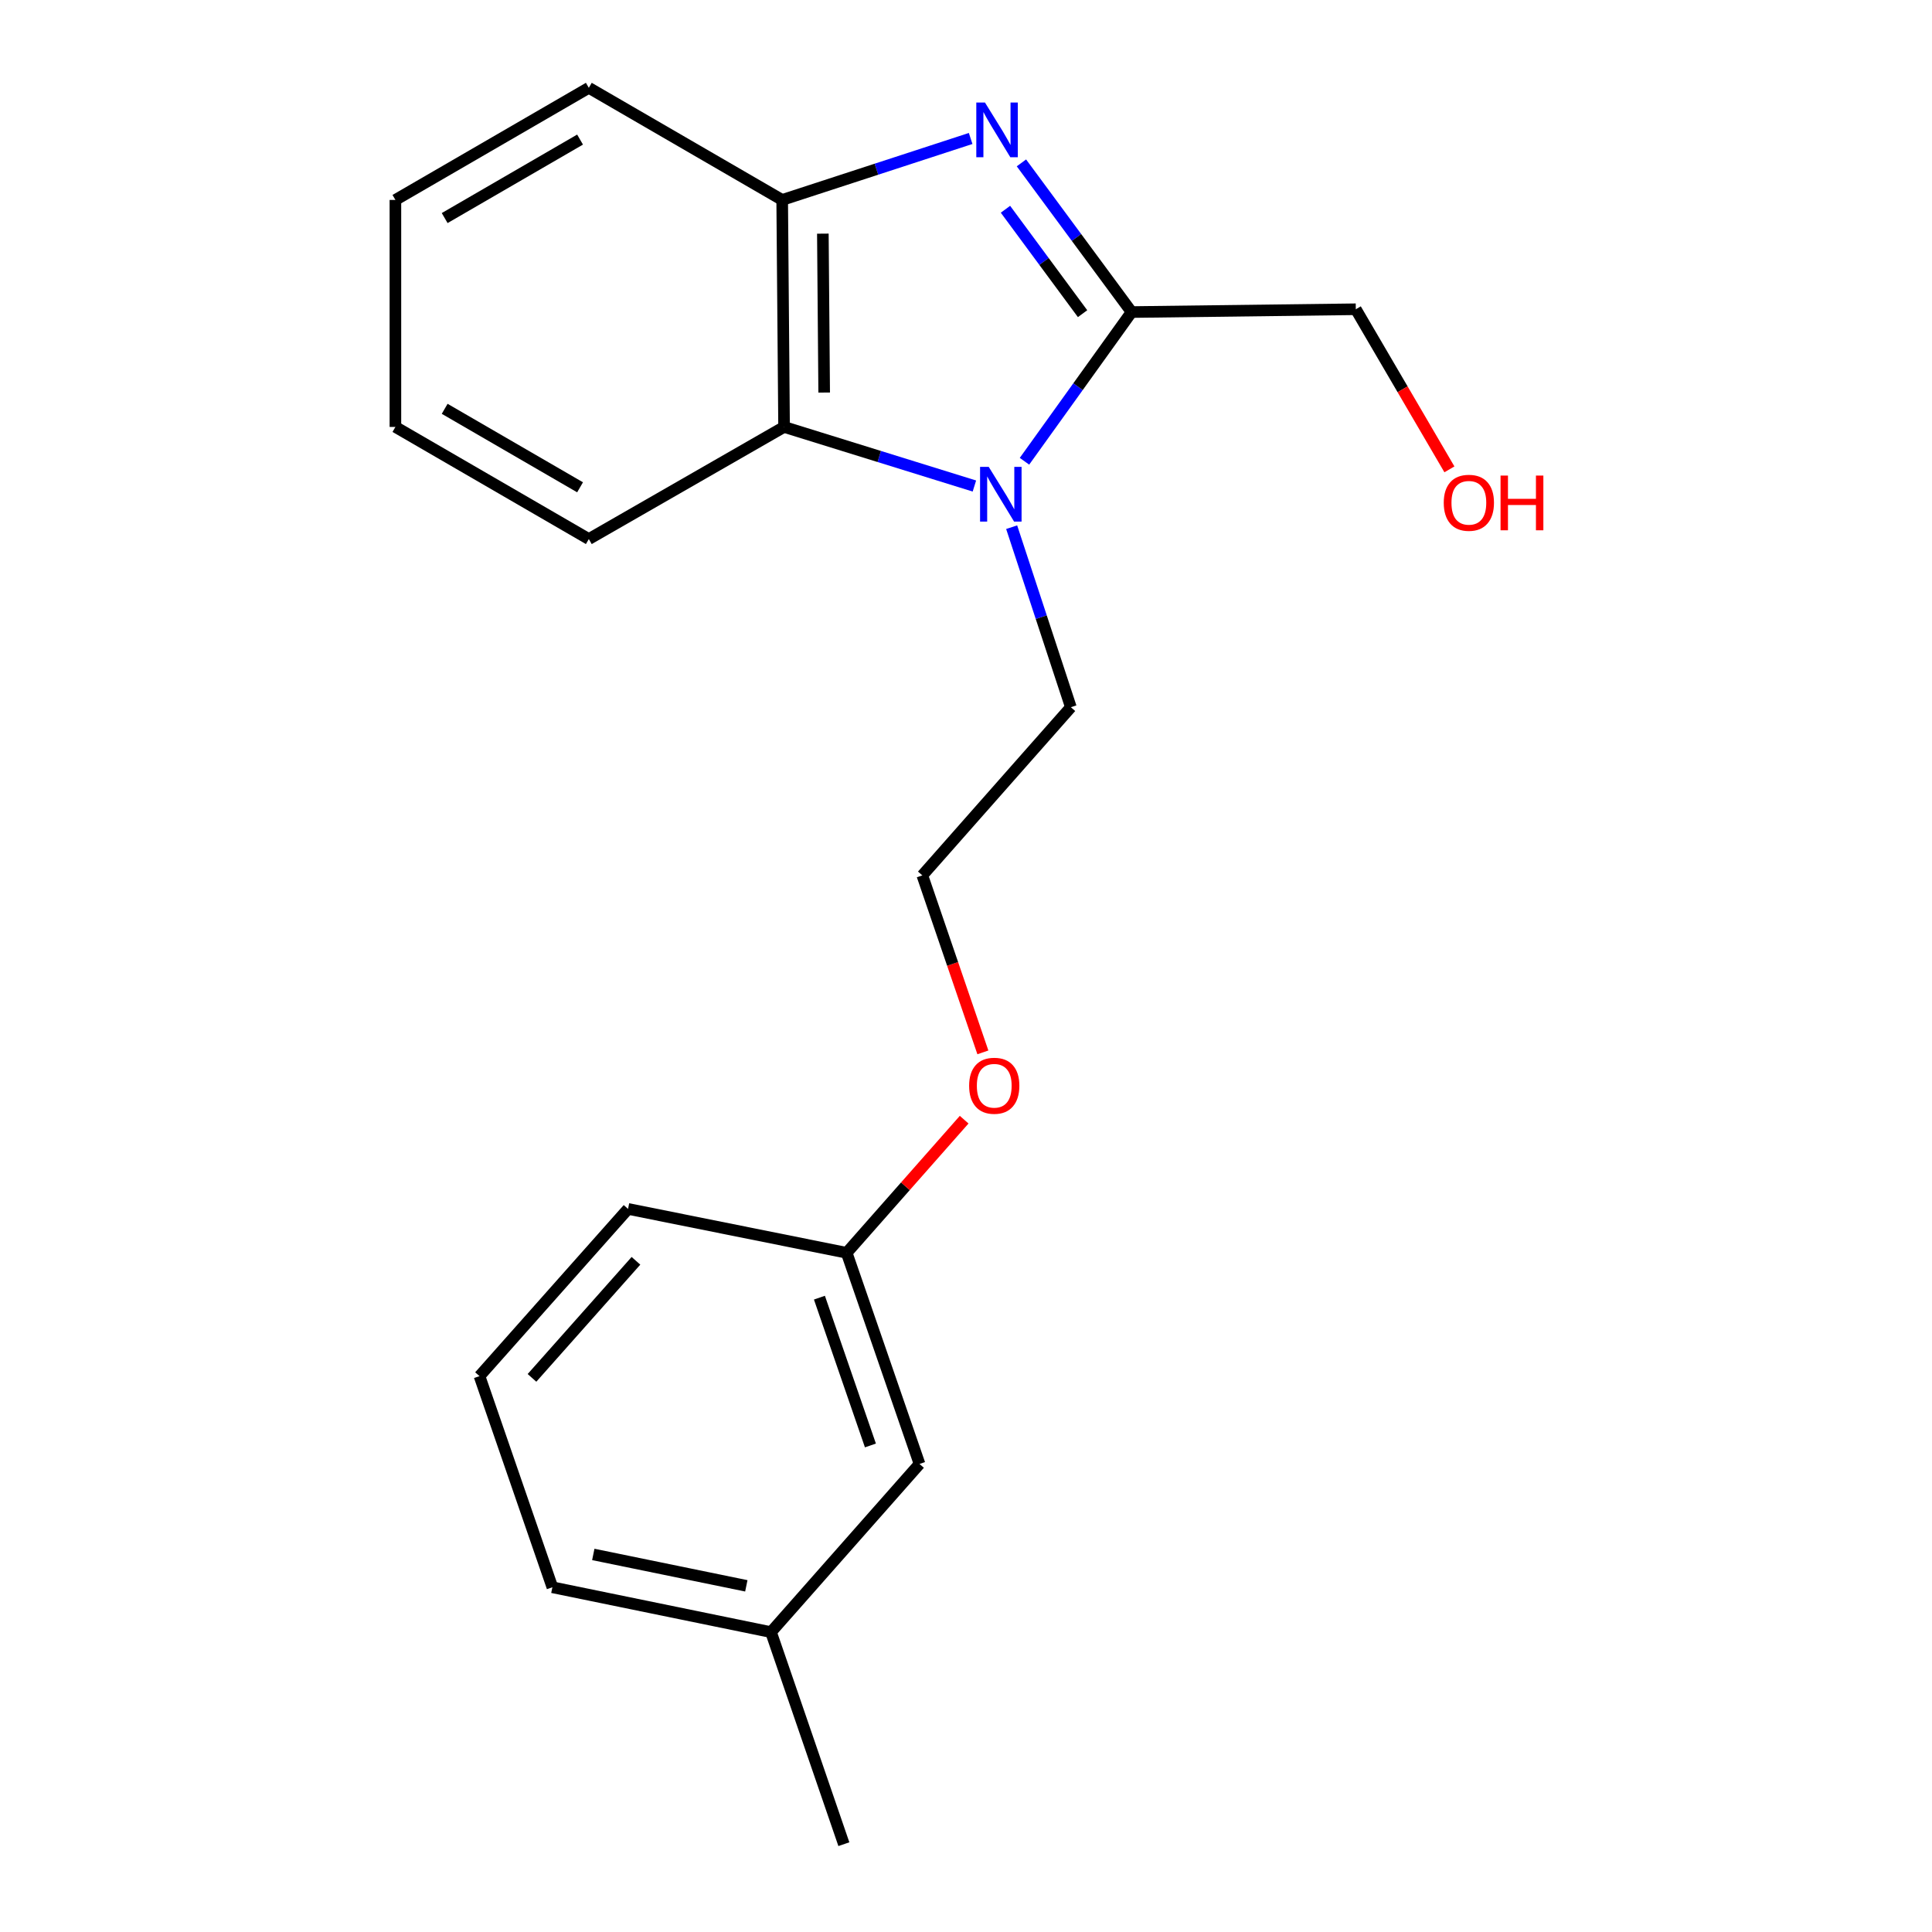 <?xml version='1.0' encoding='iso-8859-1'?>
<svg version='1.1' baseProfile='full'
              xmlns='http://www.w3.org/2000/svg'
                      xmlns:rdkit='http://www.rdkit.org/xml'
                      xmlns:xlink='http://www.w3.org/1999/xlink'
                  xml:space='preserve'
width='1000px' height='1000px' viewBox='0 0 1000 1000'>
<!-- END OF HEADER -->
<rect style='opacity:1.0;fill:#FFFFFF;stroke:none' width='1000' height='1000' x='0' y='0'> </rect>
<path class='bond-1' d='M 528.691,84.309 L 557.199,122.915' style='fill:none;fill-rule:evenodd;stroke:#0000FF;stroke-width:6px;stroke-linecap:butt;stroke-linejoin:miter;stroke-opacity:1' />
<path class='bond-1' d='M 557.199,122.915 L 585.706,161.521' style='fill:none;fill-rule:evenodd;stroke:#000000;stroke-width:6px;stroke-linecap:butt;stroke-linejoin:miter;stroke-opacity:1' />
<path class='bond-1' d='M 520.427,108.309 L 540.382,135.333' style='fill:none;fill-rule:evenodd;stroke:#0000FF;stroke-width:6px;stroke-linecap:butt;stroke-linejoin:miter;stroke-opacity:1' />
<path class='bond-1' d='M 540.382,135.333 L 560.337,162.357' style='fill:none;fill-rule:evenodd;stroke:#000000;stroke-width:6px;stroke-linecap:butt;stroke-linejoin:miter;stroke-opacity:1' />
<path class='bond-3' d='M 502.407,71.675 L 453.633,87.581' style='fill:none;fill-rule:evenodd;stroke:#0000FF;stroke-width:6px;stroke-linecap:butt;stroke-linejoin:miter;stroke-opacity:1' />
<path class='bond-3' d='M 453.633,87.581 L 404.859,103.488' style='fill:none;fill-rule:evenodd;stroke:#000000;stroke-width:6px;stroke-linecap:butt;stroke-linejoin:miter;stroke-opacity:1' />
<path class='bond-0' d='M 530.269,238.75 L 557.988,200.136' style='fill:none;fill-rule:evenodd;stroke:#0000FF;stroke-width:6px;stroke-linecap:butt;stroke-linejoin:miter;stroke-opacity:1' />
<path class='bond-0' d='M 557.988,200.136 L 585.706,161.521' style='fill:none;fill-rule:evenodd;stroke:#000000;stroke-width:6px;stroke-linecap:butt;stroke-linejoin:miter;stroke-opacity:1' />
<path class='bond-4' d='M 523.634,272.873 L 538.957,319.461' style='fill:none;fill-rule:evenodd;stroke:#0000FF;stroke-width:6px;stroke-linecap:butt;stroke-linejoin:miter;stroke-opacity:1' />
<path class='bond-4' d='M 538.957,319.461 L 554.28,366.049' style='fill:none;fill-rule:evenodd;stroke:#000000;stroke-width:6px;stroke-linecap:butt;stroke-linejoin:miter;stroke-opacity:1' />
<path class='bond-20' d='M 504.345,251.566 L 455.09,236.274' style='fill:none;fill-rule:evenodd;stroke:#0000FF;stroke-width:6px;stroke-linecap:butt;stroke-linejoin:miter;stroke-opacity:1' />
<path class='bond-20' d='M 455.09,236.274 L 405.834,220.983' style='fill:none;fill-rule:evenodd;stroke:#000000;stroke-width:6px;stroke-linecap:butt;stroke-linejoin:miter;stroke-opacity:1' />
<path class='bond-5' d='M 585.706,161.521 L 701.761,160.069' style='fill:none;fill-rule:evenodd;stroke:#000000;stroke-width:6px;stroke-linecap:butt;stroke-linejoin:miter;stroke-opacity:1' />
<path class='bond-2' d='M 405.834,220.983 L 404.859,103.488' style='fill:none;fill-rule:evenodd;stroke:#000000;stroke-width:6px;stroke-linecap:butt;stroke-linejoin:miter;stroke-opacity:1' />
<path class='bond-2' d='M 426.592,203.185 L 425.909,120.938' style='fill:none;fill-rule:evenodd;stroke:#000000;stroke-width:6px;stroke-linecap:butt;stroke-linejoin:miter;stroke-opacity:1' />
<path class='bond-11' d='M 405.834,220.983 L 304.773,279.016' style='fill:none;fill-rule:evenodd;stroke:#000000;stroke-width:6px;stroke-linecap:butt;stroke-linejoin:miter;stroke-opacity:1' />
<path class='bond-12' d='M 404.859,103.488 L 304.773,45.455' style='fill:none;fill-rule:evenodd;stroke:#000000;stroke-width:6px;stroke-linecap:butt;stroke-linejoin:miter;stroke-opacity:1' />
<path class='bond-10' d='M 554.28,366.049 L 477.398,453.104' style='fill:none;fill-rule:evenodd;stroke:#000000;stroke-width:6px;stroke-linecap:butt;stroke-linejoin:miter;stroke-opacity:1' />
<path class='bond-13' d='M 701.761,160.069 L 725.988,201.503' style='fill:none;fill-rule:evenodd;stroke:#000000;stroke-width:6px;stroke-linecap:butt;stroke-linejoin:miter;stroke-opacity:1' />
<path class='bond-13' d='M 725.988,201.503 L 750.214,242.937' style='fill:none;fill-rule:evenodd;stroke:#FF0000;stroke-width:6px;stroke-linecap:butt;stroke-linejoin:miter;stroke-opacity:1' />
<path class='bond-6' d='M 475.946,757.741 L 438.236,648.457' style='fill:none;fill-rule:evenodd;stroke:#000000;stroke-width:6px;stroke-linecap:butt;stroke-linejoin:miter;stroke-opacity:1' />
<path class='bond-6' d='M 450.528,748.167 L 424.132,671.668' style='fill:none;fill-rule:evenodd;stroke:#000000;stroke-width:6px;stroke-linecap:butt;stroke-linejoin:miter;stroke-opacity:1' />
<path class='bond-8' d='M 475.946,757.741 L 399.064,844.785' style='fill:none;fill-rule:evenodd;stroke:#000000;stroke-width:6px;stroke-linecap:butt;stroke-linejoin:miter;stroke-opacity:1' />
<path class='bond-7' d='M 438.236,648.457 L 468.642,614.002' style='fill:none;fill-rule:evenodd;stroke:#000000;stroke-width:6px;stroke-linecap:butt;stroke-linejoin:miter;stroke-opacity:1' />
<path class='bond-7' d='M 468.642,614.002 L 499.047,579.547' style='fill:none;fill-rule:evenodd;stroke:#FF0000;stroke-width:6px;stroke-linecap:butt;stroke-linejoin:miter;stroke-opacity:1' />
<path class='bond-15' d='M 438.236,648.457 L 325.073,625.729' style='fill:none;fill-rule:evenodd;stroke:#000000;stroke-width:6px;stroke-linecap:butt;stroke-linejoin:miter;stroke-opacity:1' />
<path class='bond-17' d='M 399.064,844.785 L 436.785,954.545' style='fill:none;fill-rule:evenodd;stroke:#000000;stroke-width:6px;stroke-linecap:butt;stroke-linejoin:miter;stroke-opacity:1' />
<path class='bond-22' d='M 399.064,844.785 L 285.912,821.57' style='fill:none;fill-rule:evenodd;stroke:#000000;stroke-width:6px;stroke-linecap:butt;stroke-linejoin:miter;stroke-opacity:1' />
<path class='bond-22' d='M 386.293,820.825 L 307.086,804.574' style='fill:none;fill-rule:evenodd;stroke:#000000;stroke-width:6px;stroke-linecap:butt;stroke-linejoin:miter;stroke-opacity:1' />
<path class='bond-9' d='M 508.737,544.706 L 493.067,498.905' style='fill:none;fill-rule:evenodd;stroke:#FF0000;stroke-width:6px;stroke-linecap:butt;stroke-linejoin:miter;stroke-opacity:1' />
<path class='bond-9' d='M 493.067,498.905 L 477.398,453.104' style='fill:none;fill-rule:evenodd;stroke:#000000;stroke-width:6px;stroke-linecap:butt;stroke-linejoin:miter;stroke-opacity:1' />
<path class='bond-21' d='M 304.773,279.016 L 204.663,220.983' style='fill:none;fill-rule:evenodd;stroke:#000000;stroke-width:6px;stroke-linecap:butt;stroke-linejoin:miter;stroke-opacity:1' />
<path class='bond-21' d='M 300.24,252.226 L 230.164,211.602' style='fill:none;fill-rule:evenodd;stroke:#000000;stroke-width:6px;stroke-linecap:butt;stroke-linejoin:miter;stroke-opacity:1' />
<path class='bond-19' d='M 304.773,45.455 L 204.663,103.488' style='fill:none;fill-rule:evenodd;stroke:#000000;stroke-width:6px;stroke-linecap:butt;stroke-linejoin:miter;stroke-opacity:1' />
<path class='bond-19' d='M 300.24,72.245 L 230.164,112.868' style='fill:none;fill-rule:evenodd;stroke:#000000;stroke-width:6px;stroke-linecap:butt;stroke-linejoin:miter;stroke-opacity:1' />
<path class='bond-14' d='M 248.191,712.285 L 325.073,625.729' style='fill:none;fill-rule:evenodd;stroke:#000000;stroke-width:6px;stroke-linecap:butt;stroke-linejoin:miter;stroke-opacity:1' />
<path class='bond-14' d='M 275.353,713.184 L 329.17,652.595' style='fill:none;fill-rule:evenodd;stroke:#000000;stroke-width:6px;stroke-linecap:butt;stroke-linejoin:miter;stroke-opacity:1' />
<path class='bond-16' d='M 248.191,712.285 L 285.912,821.57' style='fill:none;fill-rule:evenodd;stroke:#000000;stroke-width:6px;stroke-linecap:butt;stroke-linejoin:miter;stroke-opacity:1' />
<path class='bond-18' d='M 204.663,220.983 L 204.663,103.488' style='fill:none;fill-rule:evenodd;stroke:#000000;stroke-width:6px;stroke-linecap:butt;stroke-linejoin:miter;stroke-opacity:1' />
<path  class='atom-0' d='M 509.811 53.059
L 519.091 68.058
Q 520.011 69.538, 521.491 72.219
Q 522.971 74.898, 523.051 75.058
L 523.051 53.059
L 526.811 53.059
L 526.811 81.379
L 522.931 81.379
L 512.971 64.978
Q 511.811 63.059, 510.571 60.858
Q 509.371 58.658, 509.011 57.978
L 509.011 81.379
L 505.331 81.379
L 505.331 53.059
L 509.811 53.059
' fill='#0000FF'/>
<path  class='atom-1' d='M 511.762 241.652
L 521.042 256.652
Q 521.962 258.132, 523.442 260.812
Q 524.922 263.492, 525.002 263.652
L 525.002 241.652
L 528.762 241.652
L 528.762 269.972
L 524.882 269.972
L 514.922 253.572
Q 513.762 251.652, 512.522 249.452
Q 511.322 247.252, 510.962 246.572
L 510.962 269.972
L 507.282 269.972
L 507.282 241.652
L 511.762 241.652
' fill='#0000FF'/>
<path  class='atom-10' d='M 501.619 561.981
Q 501.619 555.181, 504.979 551.381
Q 508.339 547.581, 514.619 547.581
Q 520.899 547.581, 524.259 551.381
Q 527.619 555.181, 527.619 561.981
Q 527.619 568.861, 524.219 572.781
Q 520.819 576.661, 514.619 576.661
Q 508.379 576.661, 504.979 572.781
Q 501.619 568.901, 501.619 561.981
M 514.619 573.461
Q 518.939 573.461, 521.259 570.581
Q 523.619 567.661, 523.619 561.981
Q 523.619 556.421, 521.259 553.621
Q 518.939 550.781, 514.619 550.781
Q 510.299 550.781, 507.939 553.581
Q 505.619 556.381, 505.619 561.981
Q 505.619 567.701, 507.939 570.581
Q 510.299 573.461, 514.619 573.461
' fill='#FF0000'/>
<path  class='atom-14' d='M 747.282 260.236
Q 747.282 253.436, 750.642 249.636
Q 754.002 245.836, 760.282 245.836
Q 766.562 245.836, 769.922 249.636
Q 773.282 253.436, 773.282 260.236
Q 773.282 267.116, 769.882 271.036
Q 766.482 274.916, 760.282 274.916
Q 754.042 274.916, 750.642 271.036
Q 747.282 267.156, 747.282 260.236
M 760.282 271.716
Q 764.602 271.716, 766.922 268.836
Q 769.282 265.916, 769.282 260.236
Q 769.282 254.676, 766.922 251.876
Q 764.602 249.036, 760.282 249.036
Q 755.962 249.036, 753.602 251.836
Q 751.282 254.636, 751.282 260.236
Q 751.282 265.956, 753.602 268.836
Q 755.962 271.716, 760.282 271.716
' fill='#FF0000'/>
<path  class='atom-14' d='M 776.682 246.156
L 780.522 246.156
L 780.522 258.196
L 795.002 258.196
L 795.002 246.156
L 798.842 246.156
L 798.842 274.476
L 795.002 274.476
L 795.002 261.396
L 780.522 261.396
L 780.522 274.476
L 776.682 274.476
L 776.682 246.156
' fill='#FF0000'/>
</svg>
